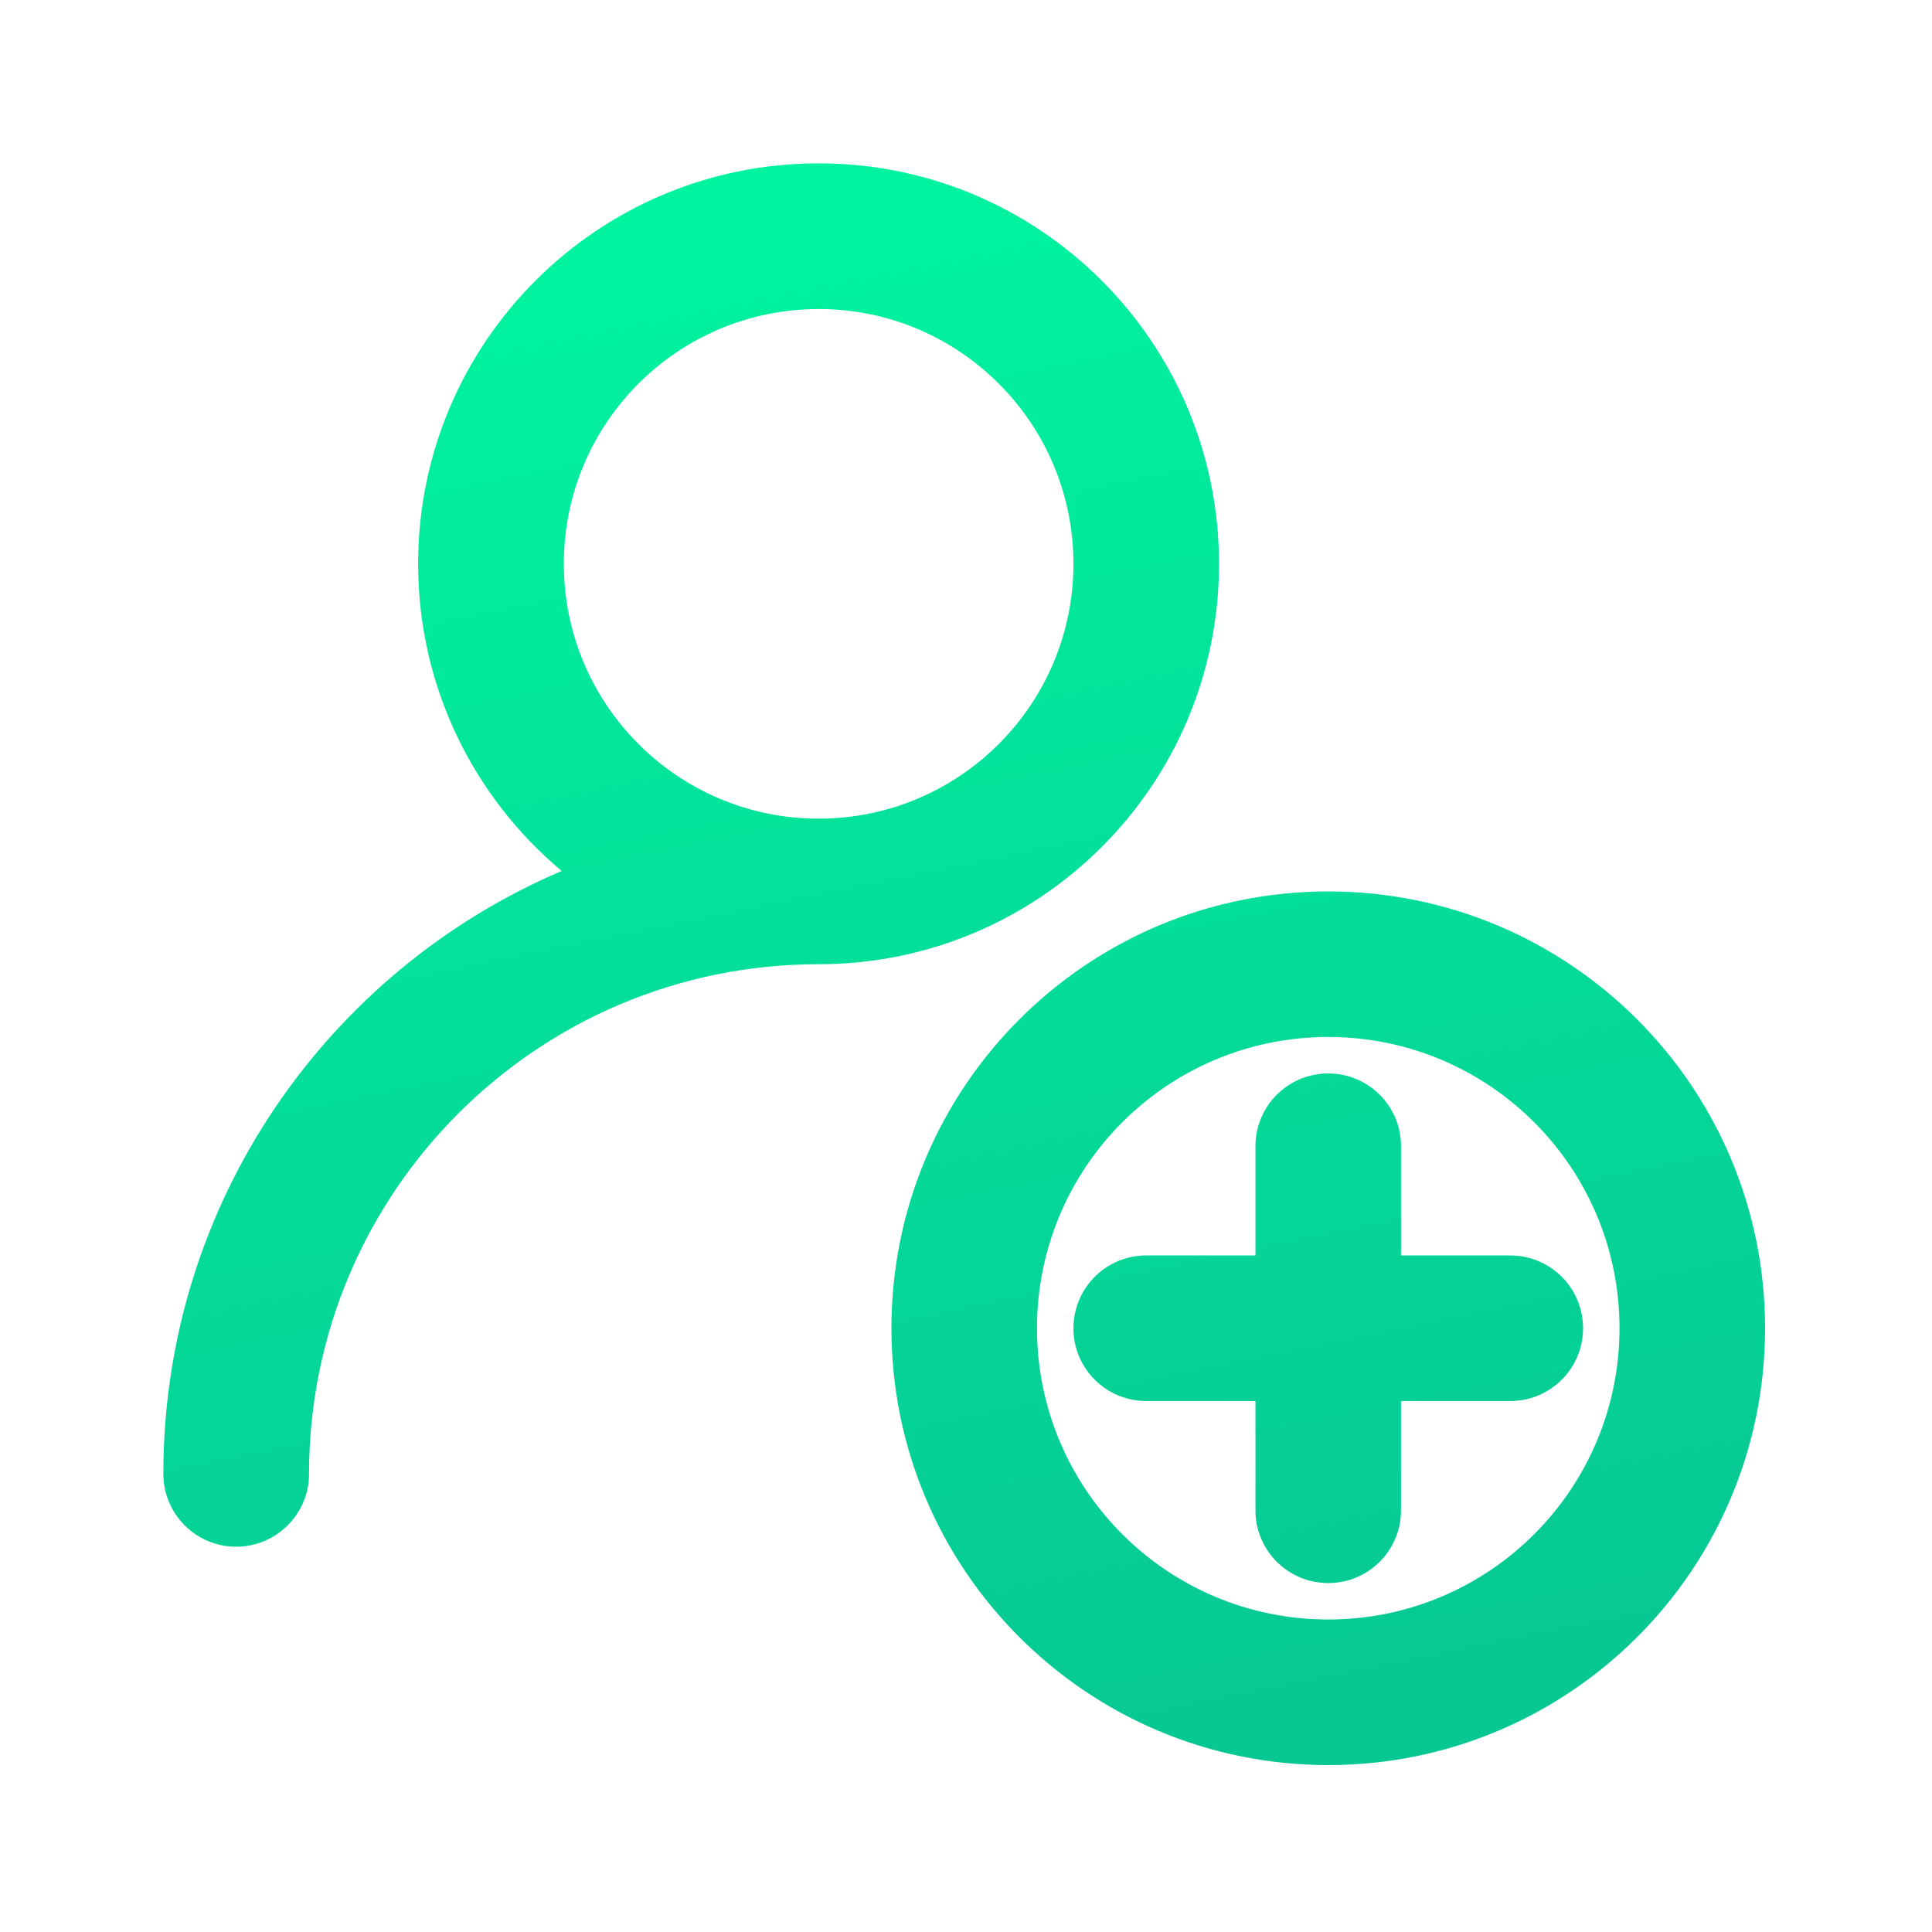 <svg xmlns="http://www.w3.org/2000/svg" xmlns:xlink="http://www.w3.org/1999/xlink" width="90" zoomAndPan="magnify" viewBox="0 0 67.5 67.5" height="90" preserveAspectRatio="xMidYMid meet" version="1.0"><defs><clipPath id="7a23a859f8"><path d="M 5 5 L 62 5 L 62 62 L 5 62 Z M 5 5 " clip-rule="nonzero"/></clipPath><clipPath id="821cf570f2"><path d="M 28.602 10.797 C 23.684 10.797 19.699 14.781 19.699 19.699 C 19.699 24.613 23.684 28.602 28.602 28.602 C 33.516 28.602 37.504 24.613 37.504 19.699 C 37.504 14.781 33.516 10.797 28.602 10.797 Z M 42.59 19.699 C 42.59 27.426 36.328 33.688 28.602 33.688 C 18.766 33.688 10.797 41.66 10.797 51.492 C 10.797 52.898 9.656 54.039 8.25 54.039 C 6.848 54.039 5.707 52.898 5.707 51.492 C 5.707 42.035 11.441 33.918 19.625 30.43 C 16.559 27.863 14.609 24.008 14.609 19.699 C 14.609 11.973 20.875 5.707 28.602 5.707 C 36.328 5.707 42.59 11.973 42.59 19.699 Z M 36.23 46.406 C 36.23 40.785 40.785 36.23 46.406 36.23 C 52.027 36.23 56.582 40.785 56.582 46.406 C 56.582 52.027 52.027 56.582 46.406 56.582 C 40.785 56.582 36.23 52.027 36.23 46.406 Z M 46.406 31.145 C 37.977 31.145 31.145 37.977 31.145 46.406 C 31.145 54.836 37.977 61.668 46.406 61.668 C 54.836 61.668 61.668 54.836 61.668 46.406 C 61.668 37.977 54.836 31.145 46.406 31.145 Z M 37.504 46.406 C 37.504 45 38.641 43.863 40.047 43.863 L 43.863 43.863 L 43.863 40.047 C 43.863 38.641 45 37.504 46.406 37.504 C 47.812 37.504 48.949 38.641 48.949 40.047 L 48.949 43.863 L 52.766 43.863 C 54.172 43.863 55.309 45 55.309 46.406 C 55.309 47.812 54.172 48.949 52.766 48.949 L 48.949 48.949 L 48.949 52.766 C 48.949 54.172 47.812 55.309 46.406 55.309 C 45 55.309 43.863 54.172 43.863 52.766 L 43.863 48.949 L 40.047 48.949 C 38.641 48.949 37.504 47.812 37.504 46.406 Z M 37.504 46.406 " clip-rule="evenodd"/></clipPath><linearGradient x1="11.558" gradientTransform="matrix(2.544, 0, 0, 2.544, 3.164, 3.164)" y1="-1.16" x2="16.761" gradientUnits="userSpaceOnUse" y2="24.276" id="60447ca7f8"><stop stop-opacity="1" stop-color="rgb(0%, 95.299%, 62.399%)" offset="0"/><stop stop-opacity="1" stop-color="rgb(0%, 95.299%, 62.399%)" offset="0.062"/><stop stop-opacity="1" stop-color="rgb(0.014%, 95.209%, 62.373%)" offset="0.094"/><stop stop-opacity="1" stop-color="rgb(0.052%, 94.958%, 62.3%)" offset="0.109"/><stop stop-opacity="1" stop-color="rgb(0.101%, 94.638%, 62.209%)" offset="0.125"/><stop stop-opacity="1" stop-color="rgb(0.148%, 94.319%, 62.117%)" offset="0.141"/><stop stop-opacity="1" stop-color="rgb(0.197%, 93.999%, 62.024%)" offset="0.156"/><stop stop-opacity="1" stop-color="rgb(0.246%, 93.678%, 61.932%)" offset="0.17"/><stop stop-opacity="1" stop-color="rgb(0.27%, 93.52%, 61.887%)" offset="0.172"/><stop stop-opacity="1" stop-color="rgb(0.294%, 93.359%, 61.841%)" offset="0.188"/><stop stop-opacity="1" stop-color="rgb(0.343%, 93.039%, 61.748%)" offset="0.203"/><stop stop-opacity="1" stop-color="rgb(0.392%, 92.72%, 61.656%)" offset="0.219"/><stop stop-opacity="1" stop-color="rgb(0.441%, 92.4%, 61.563%)" offset="0.234"/><stop stop-opacity="1" stop-color="rgb(0.49%, 92.081%, 61.472%)" offset="0.25"/><stop stop-opacity="1" stop-color="rgb(0.539%, 91.76%, 61.38%)" offset="0.266"/><stop stop-opacity="1" stop-color="rgb(0.587%, 91.441%, 61.287%)" offset="0.281"/><stop stop-opacity="1" stop-color="rgb(0.636%, 91.121%, 61.195%)" offset="0.297"/><stop stop-opacity="1" stop-color="rgb(0.685%, 90.8%, 61.102%)" offset="0.312"/><stop stop-opacity="1" stop-color="rgb(0.734%, 90.482%, 61.011%)" offset="0.328"/><stop stop-opacity="1" stop-color="rgb(0.783%, 90.161%, 60.919%)" offset="0.344"/><stop stop-opacity="1" stop-color="rgb(0.832%, 89.842%, 60.826%)" offset="0.359"/><stop stop-opacity="1" stop-color="rgb(0.88%, 89.522%, 60.735%)" offset="0.375"/><stop stop-opacity="1" stop-color="rgb(0.929%, 89.203%, 60.643%)" offset="0.391"/><stop stop-opacity="1" stop-color="rgb(0.978%, 88.882%, 60.55%)" offset="0.406"/><stop stop-opacity="1" stop-color="rgb(1.027%, 88.564%, 60.458%)" offset="0.422"/><stop stop-opacity="1" stop-color="rgb(1.076%, 88.243%, 60.365%)" offset="0.438"/><stop stop-opacity="1" stop-color="rgb(1.125%, 87.924%, 60.274%)" offset="0.453"/><stop stop-opacity="1" stop-color="rgb(1.173%, 87.604%, 60.182%)" offset="0.469"/><stop stop-opacity="1" stop-color="rgb(1.222%, 87.283%, 60.089%)" offset="0.484"/><stop stop-opacity="1" stop-color="rgb(1.271%, 86.964%, 59.998%)" offset="0.5"/><stop stop-opacity="1" stop-color="rgb(1.32%, 86.644%, 59.906%)" offset="0.516"/><stop stop-opacity="1" stop-color="rgb(1.369%, 86.325%, 59.813%)" offset="0.531"/><stop stop-opacity="1" stop-color="rgb(1.418%, 86.005%, 59.721%)" offset="0.547"/><stop stop-opacity="1" stop-color="rgb(1.466%, 85.686%, 59.628%)" offset="0.562"/><stop stop-opacity="1" stop-color="rgb(1.515%, 85.365%, 59.537%)" offset="0.578"/><stop stop-opacity="1" stop-color="rgb(1.564%, 85.046%, 59.445%)" offset="0.594"/><stop stop-opacity="1" stop-color="rgb(1.611%, 84.726%, 59.352%)" offset="0.609"/><stop stop-opacity="1" stop-color="rgb(1.66%, 84.406%, 59.261%)" offset="0.625"/><stop stop-opacity="1" stop-color="rgb(1.709%, 84.087%, 59.167%)" offset="0.641"/><stop stop-opacity="1" stop-color="rgb(1.758%, 83.766%, 59.076%)" offset="0.656"/><stop stop-opacity="1" stop-color="rgb(1.807%, 83.447%, 58.984%)" offset="0.672"/><stop stop-opacity="1" stop-color="rgb(1.855%, 83.127%, 58.891%)" offset="0.688"/><stop stop-opacity="1" stop-color="rgb(1.904%, 82.808%, 58.8%)" offset="0.703"/><stop stop-opacity="1" stop-color="rgb(1.953%, 82.487%, 58.708%)" offset="0.719"/><stop stop-opacity="1" stop-color="rgb(2.002%, 82.169%, 58.615%)" offset="0.734"/><stop stop-opacity="1" stop-color="rgb(2.051%, 81.848%, 58.524%)" offset="0.75"/><stop stop-opacity="1" stop-color="rgb(2.1%, 81.528%, 58.43%)" offset="0.766"/><stop stop-opacity="1" stop-color="rgb(2.148%, 81.209%, 58.339%)" offset="0.781"/><stop stop-opacity="1" stop-color="rgb(2.197%, 80.888%, 58.247%)" offset="0.797"/><stop stop-opacity="1" stop-color="rgb(2.246%, 80.569%, 58.154%)" offset="0.812"/><stop stop-opacity="1" stop-color="rgb(2.295%, 80.249%, 58.063%)" offset="0.828"/><stop stop-opacity="1" stop-color="rgb(2.344%, 79.93%, 57.971%)" offset="0.83"/><stop stop-opacity="1" stop-color="rgb(2.368%, 79.77%, 57.925%)" offset="0.844"/><stop stop-opacity="1" stop-color="rgb(2.393%, 79.61%, 57.878%)" offset="0.859"/><stop stop-opacity="1" stop-color="rgb(2.441%, 79.291%, 57.787%)" offset="0.875"/><stop stop-opacity="1" stop-color="rgb(2.49%, 78.97%, 57.693%)" offset="0.891"/><stop stop-opacity="1" stop-color="rgb(2.539%, 78.65%, 57.602%)" offset="0.906"/><stop stop-opacity="1" stop-color="rgb(2.588%, 78.331%, 57.51%)" offset="0.922"/><stop stop-opacity="1" stop-color="rgb(2.637%, 78.011%, 57.417%)" offset="0.938"/><stop stop-opacity="1" stop-color="rgb(2.679%, 77.725%, 57.335%)" offset="1"/></linearGradient></defs><g clip-path="url(#7a23a859f8)"><g clip-path="url(#821cf570f2)"><path fill="url(#60447ca7f8)" d="M 5.707 5.707 L 5.707 61.668 L 61.668 61.668 L 61.668 5.707 Z M 5.707 5.707 " fill-rule="nonzero"/></g></g></svg>